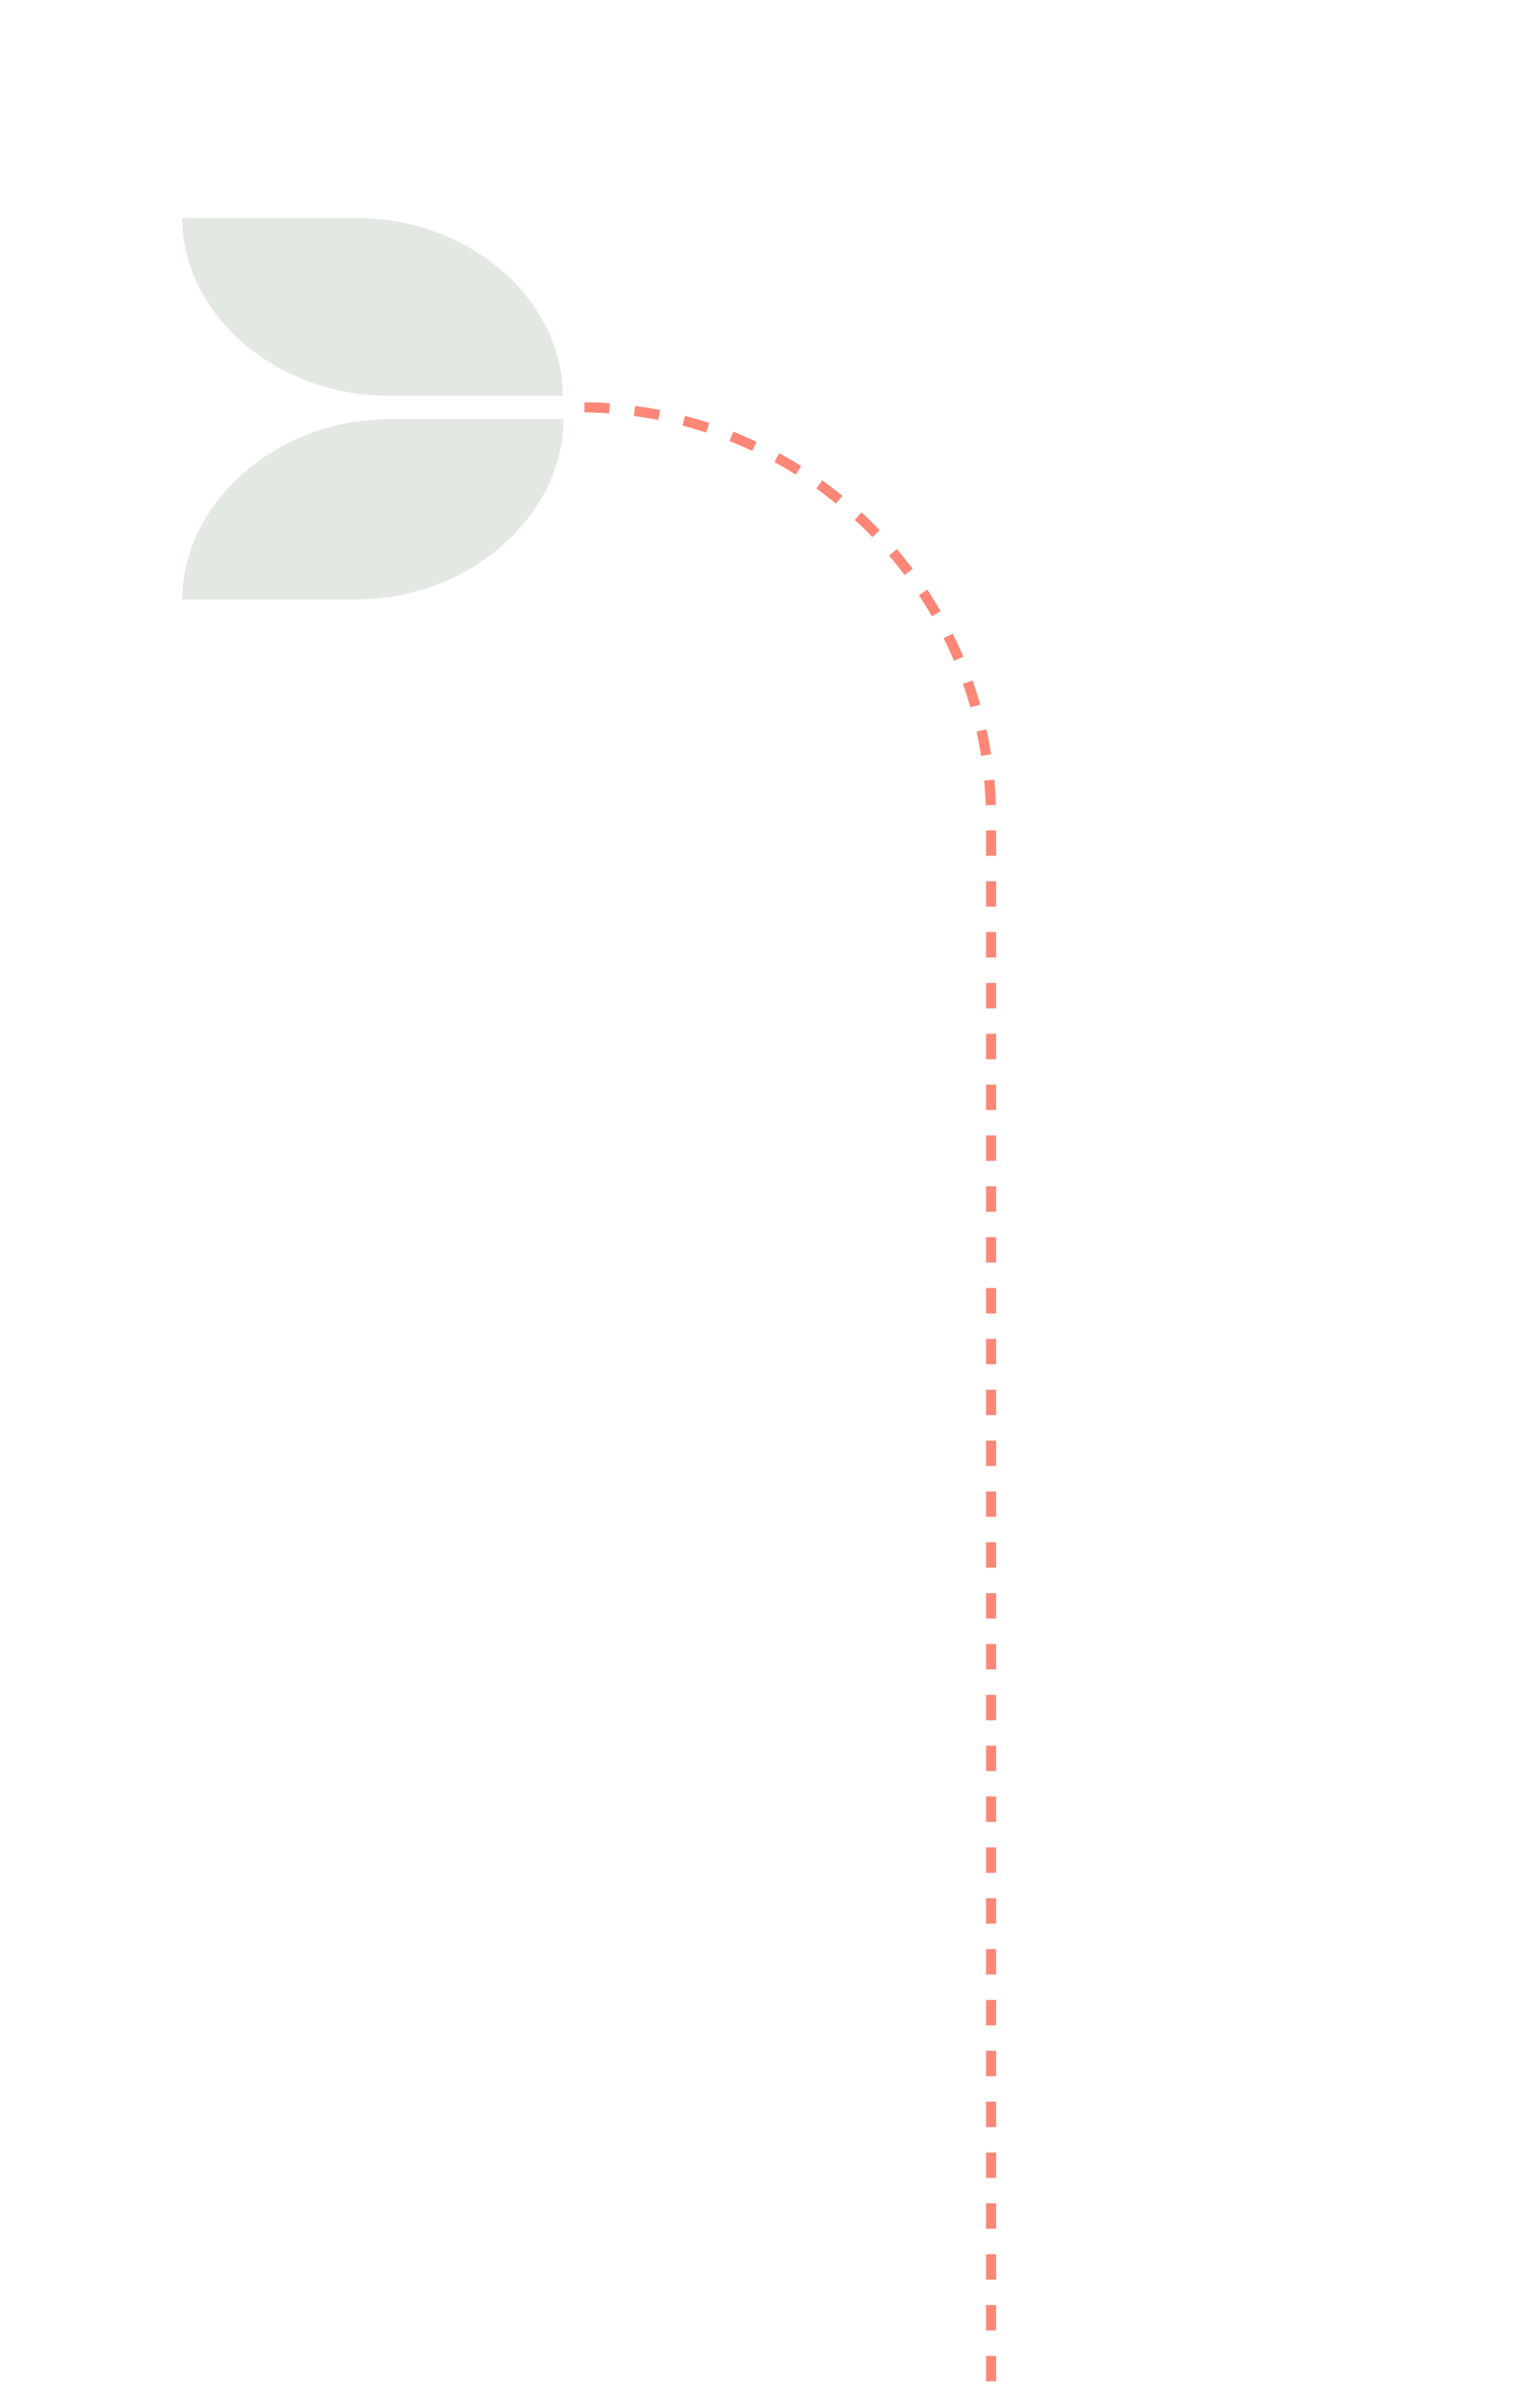 <svg xmlns="http://www.w3.org/2000/svg" xmlns:xlink="http://www.w3.org/1999/xlink" width="303" height="471" viewBox="0 0 303 471">
  <defs>
    <clipPath id="clip-path">
      <rect id="Rectangle_8625" data-name="Rectangle 8625" width="303" height="471" transform="translate(1097 4818)" fill="#fff"/>
    </clipPath>
  </defs>
  <g id="Stem_with_Flower_for_Bottom_Module" data-name="Stem with Flower for Bottom Module" transform="translate(-1097 -4818)" clip-path="url(#clip-path)">
    <g id="Group_19960" data-name="Group 19960">
      <g id="Group_19897" data-name="Group 19897" transform="translate(686.411 4846.07)">
        <path id="Path_5309" data-name="Path 5309" d="M480.66,14.809h-34.2c0,18.752,18.123,34.945,40.655,34.945h34.2C521.314,31,503.19,14.809,480.66,14.809Z" transform="translate(0)" fill="#e3e8e3"/>
        <path id="Path_5310" data-name="Path 5310" d="M480.659,106.955h-34.2c0-18.752,18.265-35.45,40.8-35.45h34.2C521.455,90.257,503.19,106.955,480.659,106.955Z" transform="translate(0 -17.144)" fill="#e3e8e3"/>
      </g>
      <g id="Path_5847" data-name="Path 5847" transform="translate(831.501 4851.493)">
        <path id="Path_5847-2" data-name="Path 5847" d="M330.5,45.62h49a82,82,0,0,1,82,82v618" fill="none"/>
        <path id="Path_5848" data-name="Path 5848" d="M375.5,45.62v0Zm5,.006q.943.012,1.881.044h0l.233.008h0l.085,0,.056,0h.021l.076,0,.06,0h.012l.1,0,.076,0,.073,0h.029l.062,0,.179.008.063,0h.009l.06,0h.006q.954.046,1.9.115l-.144,2c-1.612-.117-3.251-.185-4.873-.205Zm9.968.722c.379.05.759.1,1.136.159h0l.059.008.011,0,.054.008.013,0,.153.023.036.006.032,0,.042.007.028,0,.05.008.02,0,.148.023h0l.07.01.01,0,.068.011h.006q1.233.2,2.453.426h.007l.068.013.007,0,.147.028.017,0,.052.01.029.006.039.007.035.007.032.006.039.008.012,0,.054.011-.386,1.962c-1.586-.311-3.205-.578-4.811-.793Zm9.806,1.927c.2.053.4.106.606.161h0l.073.02h0l.144.039.027.008.039.01.036.01.029.008.042.012.014,0q1.518.417,3.01.89l.009,0,.047.015.023.007.04.013.03.01.036.011.065.021.016.005.054.017.017.006.059.019.009,0,.367.119-.624,1.9c-1.537-.5-3.111-.967-4.677-1.376Zm9.5,3.114q2.133.847,4.2,1.808l.013.006.043.02.021.01.04.018.03.014.03.014.062.029.02.01.048.022.017.008.055.026.006,0-.851,1.81c-1.465-.69-2.971-1.342-4.474-1.94l.738-1.858Zm9.044,4.253.1.053h0l.214.117,0,0,.05.028.007,0,.205.114.013.008.043.024.018.01.136.076.017.01.038.021.025.014.035.02.025.014.05.028.04.023.029.016.033.019.03.017.033.019.028.015.041.024.02.011.06.035.019.01.044.025.02.012.048.027.014.009.128.073.01.006.053.03.016.01.054.031.007,0,.131.076.007,0,.058.034.009.005.2.114.007.005.057.033.01.006.2.115.007,0,.057.034.01.006.129.076.007,0,.054.033.016.009.048.029.016.01.123.073.019.012.041.025.025.015.035.021.027.016.037.022.052.031.025.016.038.023.019.011.04.025.014.008c.368.224.732.449,1.1.678l-1.066,1.693c-1.37-.863-2.785-1.695-4.2-2.472Zm8.458,5.324q2.034,1.459,3.97,3.038l-1.263,1.551c-1.256-1.023-2.559-2.021-3.874-2.964l1.167-1.625Zm7.749,6.311q.507.465,1.005.941l.005,0,.038.036.011.011.038.036,0,0,.121.116.013.012.036.035.011.01.118.114.01.009.034.033.014.014.034.033.015.014.113.11.012.011.034.033.015.015.034.033.012.011.114.113.012.011.036.035.01.01.038.037h0l.126.125.009.008.037.037.009.009.167.165,0,0q.651.646,1.285,1.306l-1.441,1.387c-1.123-1.167-2.3-2.314-3.487-3.411l1.354-1.471Zm6.93,7.2q1.608,1.889,3.1,3.87l.014.019.01.014-1.6,1.2c-.973-1.294-2-2.575-3.049-3.808l1.523-1.3Zm6.006,7.988c.1.146.191.29.287.436l0,0,.028.043.01.016.025.038.016.025.021.032.035.055.013.02.028.043.011.017.031.047.008.014q.845,1.31,1.639,2.652l0,0,.034.058.008.013.028.048.011.018.028.049.024.039.017.03.023.04.01.016.026.044.005.008.258.444-1.733,1c-.808-1.4-1.671-2.8-2.564-4.149l1.668-1.1Zm4.992,8.658q1.107,2.22,2.08,4.516l0,.006.008.019-1.841.78c-.631-1.49-1.317-2.98-2.039-4.43l1.79-.891Zm3.9,9.2q.439,1.248.841,2.514v0l.093.295v0l.022.07v0c.023.073.045.147.068.22l0,.007.02.066,0,.008.021.07v0l.045.147,0,.006.02.066,0,.008.021.07v0q.182.6.353,1.2l-1.924.549c-.443-1.557-.941-3.12-1.48-4.646Zm2.74,9.611c.125.568.245,1.141.358,1.713l0,.014.01.05,0,.019.01.048,0,.019.016.079.006.032.006.034.008.04.006.028.008.046.005.024.011.059,0,.01.028.149,0,.008.013.067v.009q.231,1.226.424,2.465l-1.976.309c-.25-1.6-.553-3.213-.9-4.793l1.953-.429Zm1.545,9.874q.143,1.506.23,3.028v0l0,.073v0c0,.1.011.2.016.307v.009l0,.069v.006c0,.078.008.155.011.232h0l0,.075v.007l0,.07v.007c.005.1.01.207.014.31h0c.011.261.022.522.03.784l-2,.068c-.055-1.621-.16-3.259-.312-4.868ZM459.5,129.8h2v5h-2Zm0,10h2v5h-2Zm0,10h2v5h-2Zm0,10h2v5h-2Zm0,10h2v5h-2Zm0,10h2v5h-2Zm0,10h2v5h-2Zm0,10h2v5h-2Zm0,10h2v5h-2Zm0,10h2v5h-2Zm0,10h2v5h-2Zm0,10h2v5h-2Zm0,10h2v5h-2Zm0,10h2v5h-2Zm0,10h2v5h-2Zm0,10h2v5h-2Zm0,10h2v5h-2Zm0,10h2v5h-2Zm0,10h2v5h-2Zm0,10h2v5h-2Zm0,10h2v5h-2Zm0,10h2v5h-2Zm0,10h2v5h-2Zm0,10h2v5h-2Zm0,10h2v5h-2Zm0,10h2v5h-2Zm0,10h2v5h-2Zm0,10h2v5h-2Zm0,10h2v5h-2Zm0,10h2v5h-2Zm0,10h2v5h-2Zm0,10h2v5h-2Zm0,10h2v5h-2Zm0,10h2v5h-2Zm0,10h2v5h-2Zm0,10h2v5h-2Zm0,10h2v5h-2Zm0,10h2v5h-2Zm0,10h2v5h-2Zm0,10h2v5h-2Zm0,10h2v5h-2Zm0,10h2v5h-2Zm0,10h2v5h-2Zm0,10h2v5h-2Zm0,10h2v5h-2Zm0,10h2v5h-2Zm0,10h2v5h-2Zm0,10h2v5h-2Zm0,10h2v5h-2Zm0,10h2v5h-2Zm0,10h2v5h-2Zm0,10h2v5h-2Zm0,10h2v5h-2Zm0,10h2v5h-2Zm0,10h2v5h-2Zm0,10h2v5h-2Zm0,10h2v5h-2Zm0,10h2v5h-2Zm0,10h2v5h-2Zm0,10h2v5h-2Zm0,10h2v5h-2Zm0,10h2v5h-2Z" fill="#fd8777"/>
      </g>
    </g>
  </g>
</svg>
